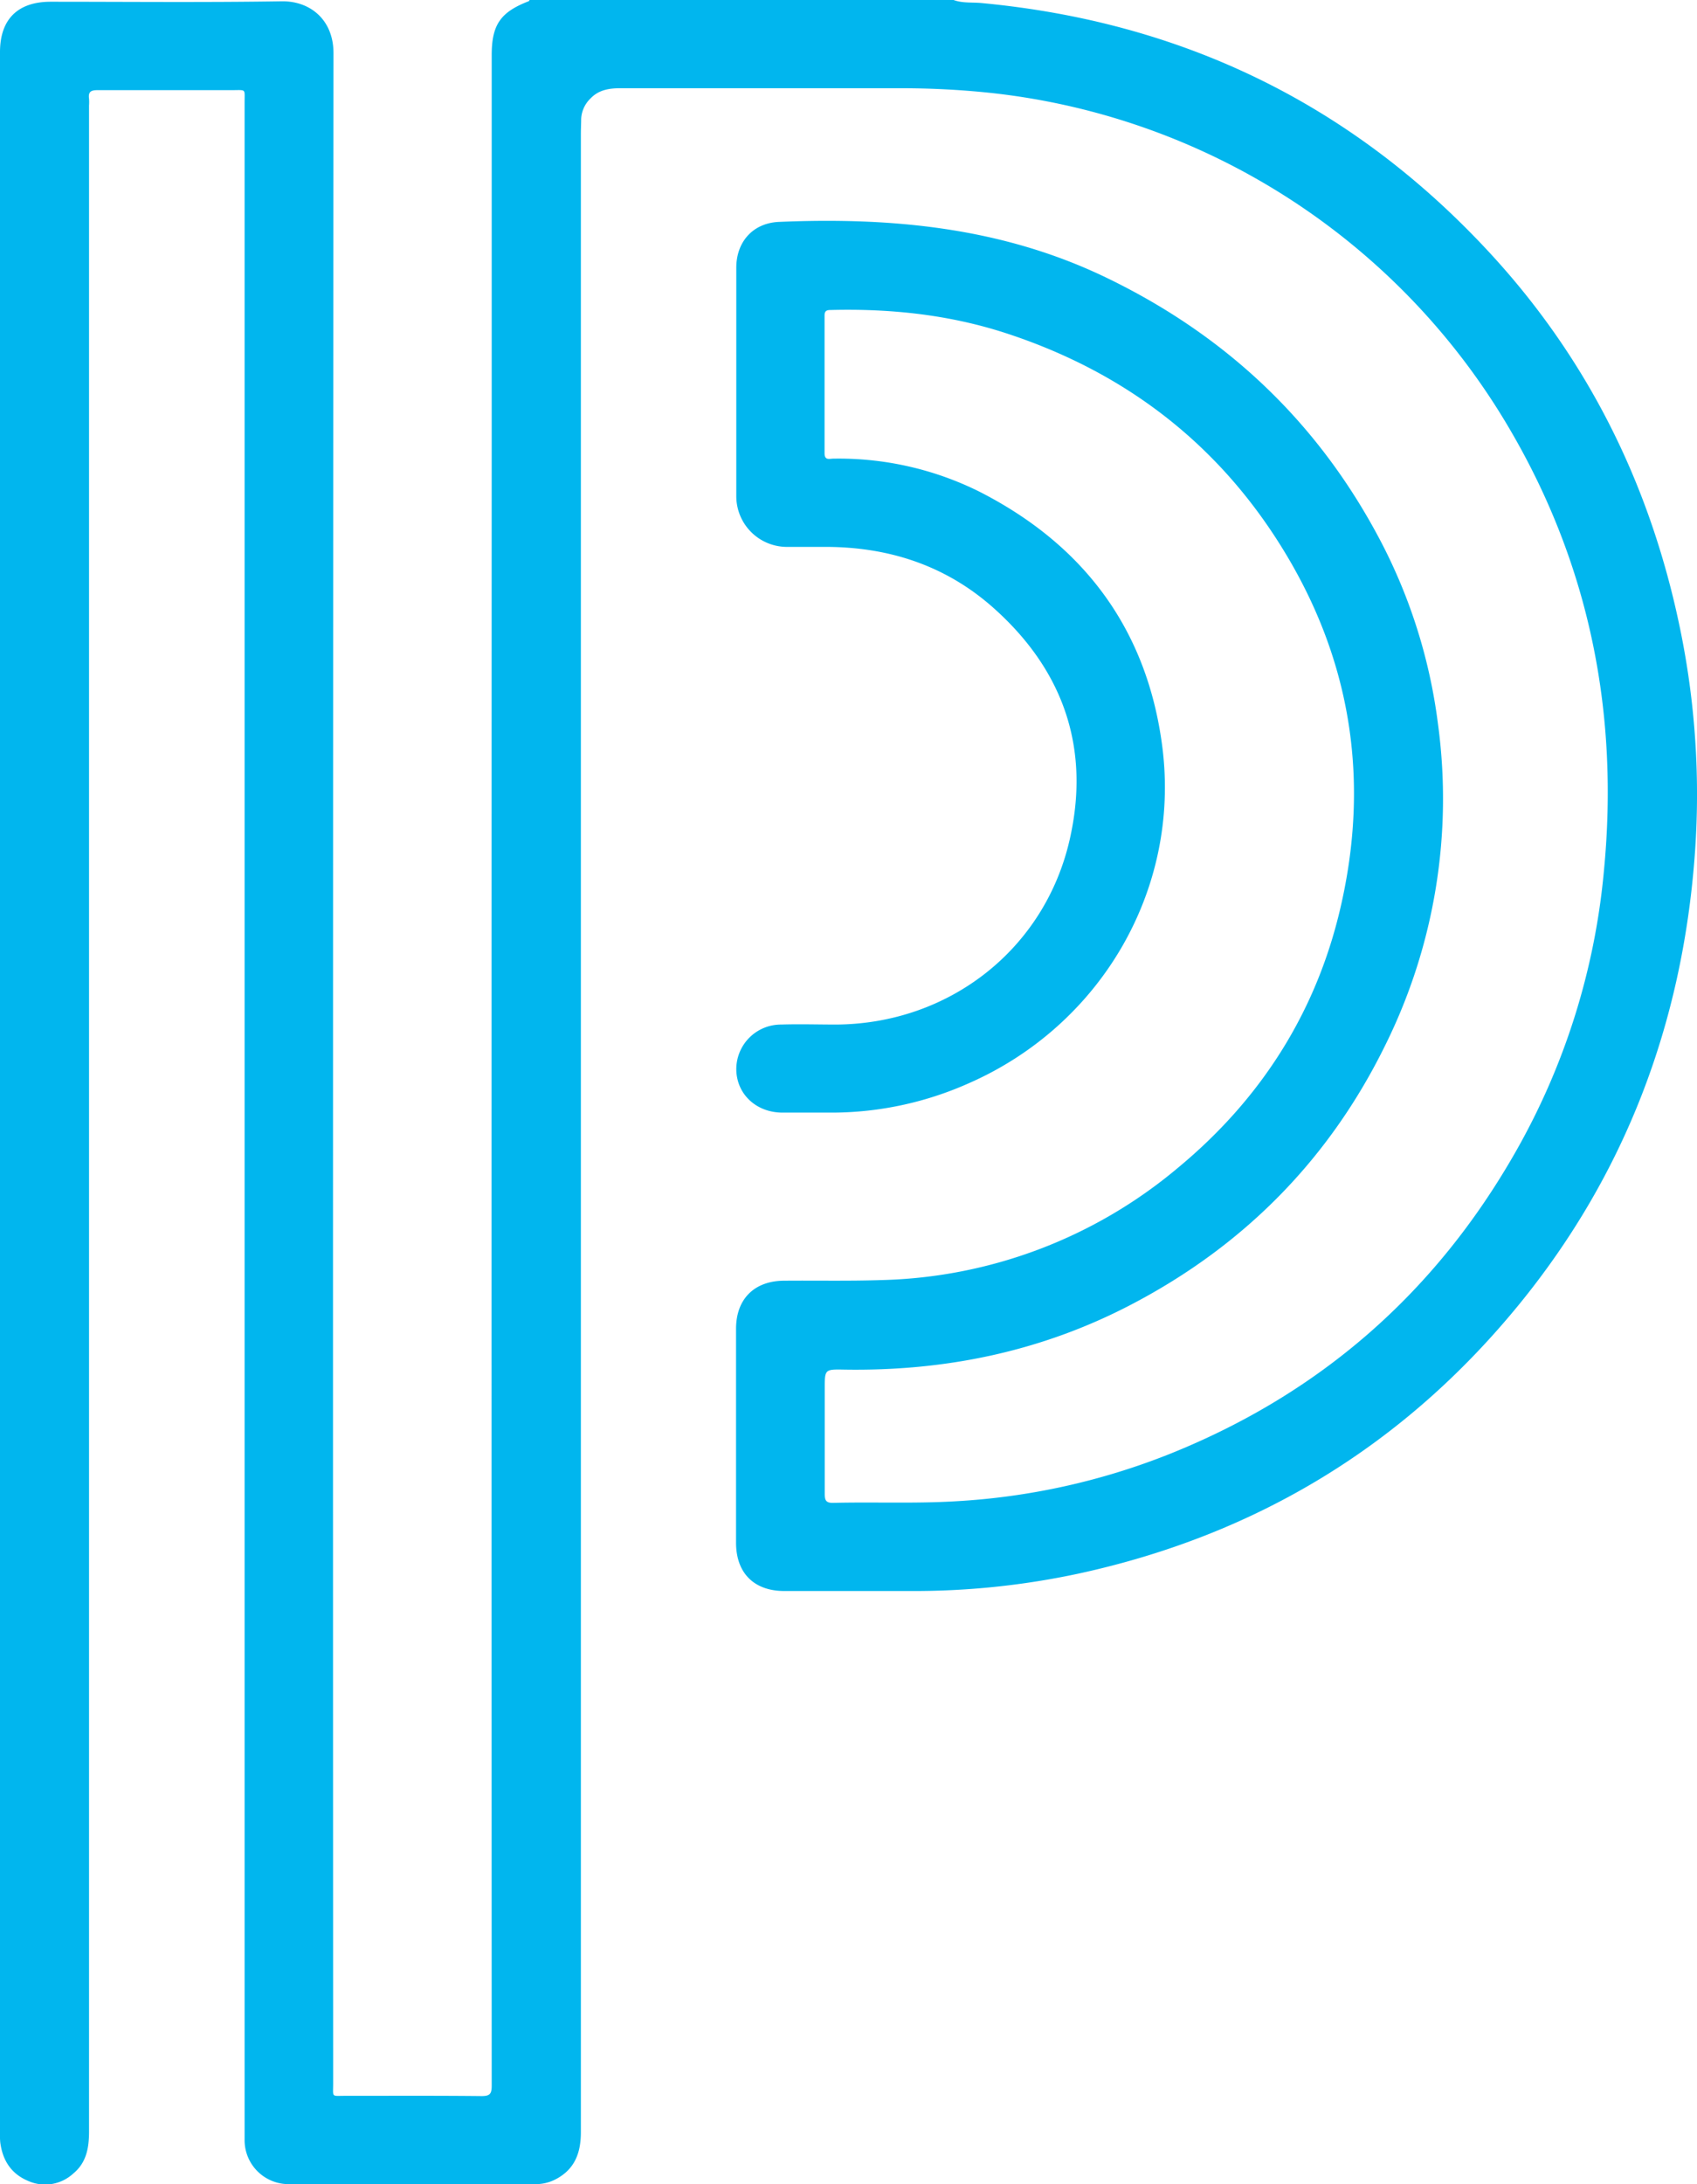 <svg xmlns="http://www.w3.org/2000/svg" viewBox="0 0 351.48 452.2"><defs><style>.cls-1{fill:#01b6ee;}</style></defs><g id="Layer_2" data-name="Layer 2"><g id="Layer_1-2" data-name="Layer 1"><path class="cls-1" d="M197.51,0c1.86.69,3.84.45,5.76.63,41,3.84,75.88,20.46,104.14,50.49,21,22.27,34.22,48.65,40.47,78.57A169.54,169.54,0,0,1,351,177.25c-2.6,34.59-14.32,65.73-36.27,92.68-23.84,29.25-54.4,47.82-91.32,55.84a162.29,162.29,0,0,1-34.89,3.61c-8.69,0-17.38,0-26.07,0-6.27,0-10-3.71-10-10q0-22.14,0-44.29c0-6.12,3.73-9.89,9.88-9.95,6.72-.06,13.45.09,20.17-.13a99.14,99.14,0,0,0,61.54-23.3c17.47-14.48,29-32.83,33.87-55,5.82-26.33,1.58-51.12-12.77-73.94C251.66,91.31,232.51,76.88,208.42,69c-11.83-3.86-24-5.14-36.43-4.82-.93,0-1.22.31-1.21,1.24,0,9.46,0,18.93,0,28.39,0,1.57,1,1.14,1.81,1.14a65.45,65.45,0,0,1,30.17,6.79c21.81,11.08,34.92,28.68,38,53.06,3.69,29.5-12.84,57.59-40.28,69.54a69.89,69.89,0,0,1-27.86,6c-3.51,0-7,0-10.53,0-5.47,0-9.52-3.82-9.59-8.92a9.25,9.25,0,0,1,9.3-9.31c3.81-.12,7.62,0,11.43,0,23.31-.17,43.1-15.52,48.31-38.24,4.3-18.75-1.15-34.83-15.43-47.71-9.94-9-21.85-12.93-35.16-12.94-2.74,0-5.48,0-8.21,0a10.5,10.5,0,0,1-10.24-10.47q0-23.65,0-47.32c0-5.39,3.47-9.26,8.83-9.49,23.37-1,46.2,1.15,67.68,11.48,24.36,11.72,43.2,29.21,56.09,53a111.76,111.76,0,0,1,12.71,39.3A114.86,114.86,0,0,1,287,216.21c-11.59,23.68-29.24,41.59-52.59,53.81-18.69,9.79-38.7,13.89-59.71,13.52-3.88-.07-3.88,0-3.88,3.89,0,7.26,0,14.53,0,21.79,0,1.41.25,1.95,1.81,1.91,8.39-.2,16.78.17,25.17-.32A140.92,140.92,0,0,0,242.28,301q46.48-18.64,71.41-62.15A143.81,143.81,0,0,0,332.2,180.3c3.15-32.57-2.95-63.26-19.57-91.56A142.26,142.26,0,0,0,205.05,19.22a175.32,175.32,0,0,0-18.89-.95H128.31c-2.28,0-4.39.41-6,2.11a6.27,6.27,0,0,0-1.94,4.28c0,1-.06,2-.06,3q0,206.88,0,413.75c0,4.28-1.26,7.7-5.23,9.76a8.8,8.8,0,0,1-4.13,1q-25.53,0-51.07,0A9.1,9.1,0,0,1,50.66,443c0-.84,0-1.67,0-2.5q0-209.66,0-419.29c0-2.9.38-2.55-2.56-2.55-9.29,0-18.57,0-27.86,0-1.36,0-2,.3-1.8,1.76a9.74,9.74,0,0,1,0,1.43q0,209.73,0,419.47c0,3.36-.55,6.43-3.28,8.67a8.62,8.62,0,0,1-9.35,1.51c-3.5-1.47-5.29-4.27-5.76-8A18,18,0,0,1,0,441.16V10.79C0,4,3.67.36,10.49.36c16,0,31.9.16,47.85-.09C64.29.18,69.08,4.15,69.07,11Q68.92,221.13,69,431.31c0,3-.42,2.57,2.52,2.58,9.4,0,18.81-.05,28.21.05,1.76,0,2.11-.47,2.11-2.16q-.06-170.37,0-340.72V11.41c0-6.27,1.81-8.9,7.65-11.15.08,0,.13-.17.19-.26Z"/></g></g></svg>